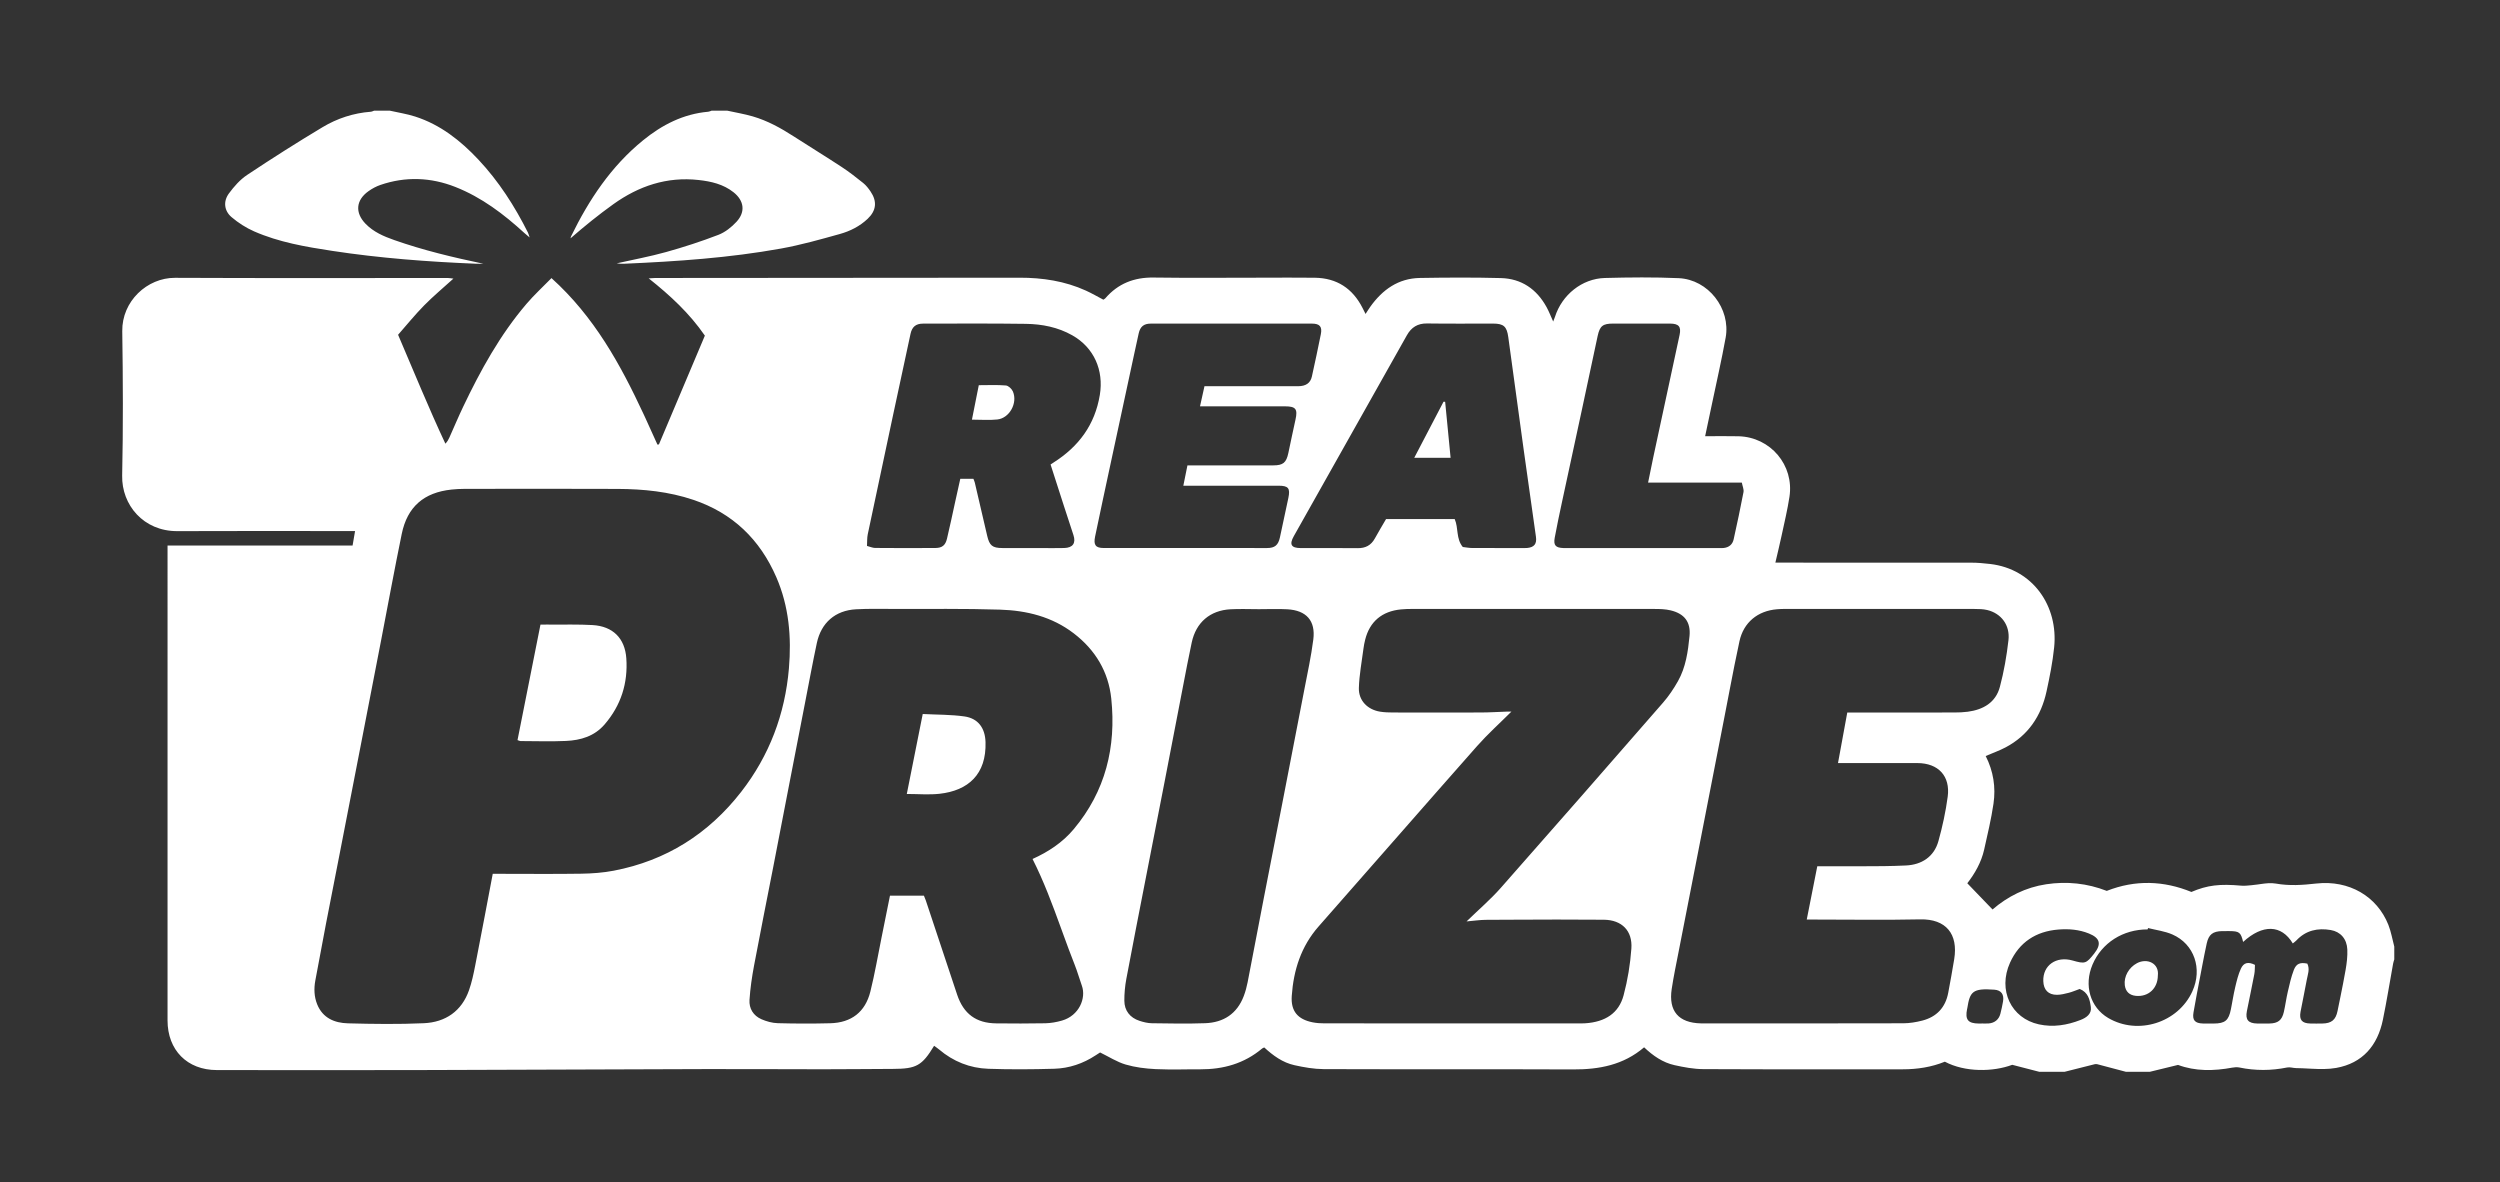 <svg width="370" height="175" viewBox="0 0 370 175" fill="none" xmlns="http://www.w3.org/2000/svg">
<rect x="0" y="0" width="370" height="175" fill="#333333" stroke="none"/>
<path fill-rule="evenodd" clip-rule="evenodd" d="M237.519 41.142C241.16 41.043 244.811 41.008 248.448 41.168C252.814 41.36 256.173 45.674 255.396 49.977C254.799 53.283 254.043 56.561 253.356 59.851C253.037 61.377 252.711 62.902 252.36 64.56C254.099 64.56 255.706 64.525 257.31 64.567C262.036 64.691 265.553 68.844 264.842 73.517C264.547 75.453 264.084 77.364 263.674 79.281C263.394 80.593 263.073 81.896 262.755 83.269H263.341C272.802 83.268 282.262 83.261 291.723 83.274C292.664 83.275 293.609 83.359 294.545 83.469C300.888 84.213 304.644 89.708 304.014 95.812C303.789 98.002 303.355 100.179 302.886 102.333C302.095 105.971 300.174 108.843 296.823 110.614C295.909 111.096 294.923 111.443 293.883 111.89C295.021 114.131 295.394 116.517 295.036 118.949C294.7 121.23 294.16 123.484 293.656 125.737C293.229 127.646 292.26 129.307 291.161 130.724C292.423 132.035 293.625 133.284 294.894 134.603C297.133 132.674 299.798 131.328 302.84 130.87C305.904 130.409 308.913 130.725 311.8 131.851C316.042 130.182 320.239 130.34 324.325 132.009C326.691 131.001 328.505 130.791 331.733 131.08C332.212 131.123 332.702 131.052 333.185 131.015C333.5 130.991 333.818 130.948 334.137 130.903L334.547 130.844C335.32 130.733 336.089 130.64 336.82 130.769C338.847 131.13 340.786 130.988 342.809 130.762C347.67 130.218 351.807 132.664 353.477 136.872C353.886 137.901 354.067 139.02 354.353 140.097V141.992C354.297 142.188 354.223 142.38 354.187 142.58C353.681 145.364 353.235 148.161 352.666 150.932C351.883 154.75 349.647 157.355 345.764 158.052C344.573 158.266 343.338 158.233 342.099 158.172L341.685 158.151C341.065 158.119 340.445 158.086 339.83 158.079C339.383 158.074 338.916 157.903 338.495 157.988C336.132 158.465 333.781 158.48 331.42 157.988C331.091 157.92 330.723 157.946 330.388 158.008C327.632 158.521 324.905 158.562 322.348 157.607C320.892 157.962 319.543 158.292 318.193 158.622H314.619C313.217 158.249 311.816 157.873 310.412 157.507C310.284 157.473 310.133 157.474 310.004 157.506C308.527 157.872 307.053 158.248 305.579 158.622H301.795C300.484 158.283 299.175 157.944 297.811 157.591C294.995 158.647 290.83 158.722 287.838 157.13C285.859 157.935 283.763 158.258 281.609 158.257C280.378 158.257 279.147 158.257 277.916 158.258L270.532 158.261C264.378 158.263 258.224 158.261 252.071 158.23C250.654 158.222 249.22 157.95 247.829 157.643C246.09 157.257 244.647 156.253 243.328 155.002C240.266 157.624 236.678 158.291 232.816 158.275C220.518 158.223 208.219 158.275 195.92 158.23C194.469 158.225 192.998 157.963 191.574 157.648C189.83 157.263 188.405 156.216 187.108 155.022C186.975 155.088 186.87 155.118 186.794 155.182C184.145 157.409 181.042 158.274 177.64 158.258C177.009 158.255 176.378 158.26 175.747 158.266L174.8 158.276C173.539 158.287 172.277 158.29 171.019 158.228C169.53 158.155 168.01 157.968 166.587 157.549C165.305 157.171 164.137 156.407 162.815 155.764C162.681 155.85 162.417 156.016 162.157 156.187C160.299 157.413 158.237 158.109 156.038 158.175C152.783 158.272 149.52 158.292 146.266 158.18C143.539 158.086 141.079 157.101 138.974 155.313C138.747 155.12 138.493 154.958 138.247 154.778C136.458 157.731 135.621 158.187 132.152 158.198C128.684 158.21 125.216 158.252 121.747 158.252C116.037 158.253 110.326 158.209 104.615 158.224C90.391 158.262 76.166 158.336 61.942 158.369C51.992 158.393 42.041 158.381 32.091 158.37C27.704 158.364 24.796 155.42 24.796 151.019C24.795 128.039 24.796 105.059 24.797 82.079V80.737H52.182C52.216 80.539 52.249 80.348 52.282 80.159L52.346 79.782C52.411 79.405 52.477 79.023 52.55 78.597H51.058C42.789 78.597 34.519 78.567 26.25 78.608C21.233 78.632 17.989 74.722 18.08 70.385C18.234 63.266 18.2 56.14 18.095 49.02C18.03 44.578 21.786 41.098 25.907 41.118C39.361 41.182 52.816 41.141 66.271 41.144C66.525 41.145 66.779 41.199 67.105 41.235C65.593 42.609 64.112 43.84 62.769 45.206C61.401 46.598 60.169 48.124 58.916 49.547C61.273 55.039 63.447 60.394 65.917 65.666C66.22 65.35 66.376 65.052 66.513 64.746C67.186 63.244 67.822 61.723 68.53 60.238C71.114 54.815 73.998 49.567 77.919 44.974C79.042 43.657 80.328 42.48 81.618 41.159C87.941 46.857 91.82 53.932 95.241 61.27L95.487 61.8C96.102 63.129 96.703 64.465 97.302 65.802C97.376 65.791 97.449 65.781 97.522 65.77C99.791 60.399 102.06 55.027 104.321 49.674C102.042 46.368 99.211 43.742 96.008 41.199C96.495 41.169 96.731 41.142 96.968 41.142C114.943 41.127 132.917 41.114 150.892 41.1C154.289 41.097 157.592 41.591 160.71 43.008C161.596 43.411 162.441 43.905 163.297 44.353C163.413 44.273 163.516 44.229 163.582 44.153C165.471 41.963 167.85 41.035 170.742 41.077C176.067 41.154 181.394 41.098 186.72 41.098C189.348 41.098 191.976 41.068 194.603 41.105C197.848 41.152 200.185 42.688 201.653 45.572C201.787 45.835 201.918 46.1 202.102 46.466C202.391 46.024 202.587 45.701 202.807 45.394C204.613 42.867 206.953 41.192 210.149 41.138C214.141 41.071 218.138 41.05 222.129 41.155C225.171 41.235 227.424 42.784 228.889 45.446C229.247 46.096 229.512 46.796 229.872 47.588C229.988 47.285 230.07 47.101 230.13 46.91C231.161 43.648 234.124 41.235 237.519 41.142ZM317.908 137.35C317.891 137.417 317.873 137.485 317.856 137.552C314.202 137.541 311.064 139.54 309.694 142.754C308.388 145.818 309.347 149.089 312.013 150.66C316.414 153.254 322.364 151.37 324.472 146.716C325.987 143.372 324.757 139.724 321.516 138.303C320.39 137.809 319.115 137.657 317.908 137.35ZM309.162 138.16C307.697 137.568 306.168 137.449 304.625 137.573C301.322 137.84 298.857 139.443 297.484 142.478C295.648 146.534 297.647 150.715 301.759 151.606C303.883 152.067 305.933 151.727 307.923 150.952C308.773 150.621 309.583 150.07 309.444 149.054L309.427 148.936C309.284 147.932 309.041 146.866 307.798 146.366C307.229 146.569 306.713 146.794 306.176 146.934C305.608 147.081 305.019 147.228 304.438 147.232C303.148 147.24 302.45 146.502 302.408 145.204C302.331 142.867 304.316 141.467 306.733 142.153C308.594 142.682 308.749 142.632 309.938 141.13C311.052 139.723 310.809 138.826 309.162 138.16ZM91.436 72.36C83.869 72.321 76.301 72.347 68.734 72.353C68.105 72.354 67.473 72.388 66.847 72.453C62.737 72.883 60.282 74.999 59.455 79.03C58.378 84.275 57.414 89.544 56.397 94.802C55.467 99.615 54.532 104.428 53.598 109.24C52.49 114.945 51.381 120.651 50.27 126.356C49.601 129.791 48.918 133.224 48.256 136.66C47.713 139.479 47.182 142.3 46.666 145.124C46.448 146.315 46.486 147.512 46.944 148.644C47.765 150.677 49.518 151.401 51.492 151.453C55.237 151.553 58.993 151.606 62.734 151.436C65.937 151.29 68.333 149.649 69.42 146.536C69.825 145.377 70.083 144.162 70.32 142.945L70.421 142.424C70.471 142.163 70.522 141.903 70.573 141.643C71.371 137.592 72.125 133.532 72.925 129.326H74.266C78.19 129.327 82.114 129.369 86.037 129.307C87.641 129.282 89.268 129.163 90.841 128.861C98.597 127.374 104.873 123.397 109.7 117.188C113.868 111.828 116.183 105.688 116.76 98.925C117.155 94.296 116.771 89.743 114.893 85.421C112.462 79.825 108.432 75.935 102.61 73.974C98.982 72.752 95.227 72.38 91.436 72.36ZM339.334 139.629C337.652 136.823 334.864 136.763 331.982 139.407C331.641 137.984 331.42 137.81 329.933 137.802C329.583 137.8 329.233 137.797 328.883 137.804C327.504 137.831 326.89 138.29 326.595 139.63C326.349 140.753 326.13 141.882 325.914 143.012L325.656 144.367C325.307 146.189 324.95 148.009 324.638 149.838C324.44 150.996 324.853 151.449 326.042 151.479C326.567 151.493 327.092 151.485 327.618 151.483C329.311 151.477 329.845 151.036 330.176 149.356C330.224 149.111 330.27 148.867 330.315 148.621L330.449 147.886C330.561 147.273 330.678 146.662 330.822 146.057C331.039 145.142 331.264 144.21 331.651 143.362C332.067 142.45 332.745 142.305 333.733 142.801C333.707 143.224 333.727 143.711 333.638 144.178C333.291 146 332.903 147.815 332.541 149.636C332.286 150.919 332.74 151.459 334.08 151.481C334.675 151.49 335.271 151.49 335.866 151.48C337.138 151.457 337.728 151.005 338.011 149.764C338.236 148.775 338.363 147.763 338.594 146.776C338.848 145.689 339.087 144.586 339.487 143.551C339.854 142.603 340.438 142.397 341.485 142.616C341.889 143.459 341.537 144.241 341.403 145.01C341.126 146.595 340.765 148.166 340.478 149.75C340.26 150.951 340.693 151.448 341.921 151.479C342.516 151.495 343.112 151.49 343.707 151.481C345.06 151.46 345.69 150.946 345.957 149.624C346.003 149.399 346.048 149.174 346.094 148.949L346.37 147.6C346.644 146.25 346.914 144.9 347.149 143.544C347.321 142.549 347.447 141.524 347.403 140.52C347.336 138.957 346.39 137.891 344.954 137.645C343.015 137.312 341.262 137.689 339.86 139.189C339.708 139.352 339.516 139.479 339.334 139.629ZM132.256 90.121C130.4 90.116 128.54 90.075 126.689 90.175C123.626 90.342 121.531 92.16 120.889 95.18C120.27 98.089 119.731 101.015 119.162 103.935C118.385 107.919 117.612 111.903 116.841 115.888C116.036 120.045 115.238 124.204 114.43 128.361C113.487 133.205 112.511 138.043 111.602 142.893C111.287 144.573 111.039 146.275 110.926 147.978C110.842 149.261 111.493 150.319 112.69 150.843C113.442 151.173 114.295 151.408 115.109 151.431C117.699 151.503 120.293 151.509 122.883 151.441C126.003 151.36 128.056 149.782 128.812 146.762C129.473 144.118 129.927 141.421 130.47 138.746C130.886 136.694 131.297 134.64 131.716 132.557H136.739C136.84 132.809 136.941 133.029 137.017 133.257C138.564 137.905 140.107 142.555 141.654 147.203C142.602 150.05 144.468 151.433 147.444 151.459C149.86 151.48 152.278 151.497 154.693 151.445C155.522 151.427 156.368 151.276 157.167 151.047C159.725 150.314 160.772 147.714 160.119 145.892C159.753 144.871 159.464 143.822 159.065 142.815C158.452 141.271 157.881 139.71 157.311 138.144L157 137.29C155.757 133.872 154.493 130.444 152.815 127.129C155.156 126.074 157.247 124.7 158.902 122.728C163.617 117.111 165.215 110.561 164.469 103.399C164.055 99.421 162.119 96.195 158.924 93.743C155.7 91.268 151.942 90.351 148.014 90.227C142.765 90.06 137.509 90.137 132.256 90.121ZM186.322 90.159C184.921 90.159 183.517 90.096 182.12 90.172C179.082 90.338 177.014 92.118 176.375 95.088C175.911 97.244 175.505 99.412 175.085 101.577C174.173 106.285 173.273 110.994 172.36 115.701C171.426 120.512 170.48 125.32 169.543 130.13C168.587 135.043 167.618 139.954 166.697 144.874C166.499 145.933 166.4 147.028 166.403 148.105C166.408 149.565 167.238 150.622 168.639 151.081C169.231 151.275 169.865 151.431 170.483 151.44C173.109 151.478 175.74 151.529 178.363 151.434C181.091 151.336 183.089 150.033 184.081 147.407C184.327 146.754 184.512 146.07 184.646 145.385C185.457 141.229 186.239 137.067 187.044 132.909C187.949 128.236 188.871 123.565 189.779 118.893C190.869 113.291 191.961 107.69 193.036 102.085C193.511 99.61 194.053 97.141 194.37 94.645C194.723 91.866 193.342 90.332 190.523 90.174C189.127 90.096 187.723 90.16 186.322 90.159ZM295.156 146.472C291.922 146.237 291.544 146.771 291.156 149.238C291.151 149.272 291.135 149.305 291.128 149.339C290.811 150.914 291.264 151.473 292.868 151.483C293.007 151.484 293.146 151.483 293.286 151.483V151.475C293.634 151.475 293.985 151.497 294.331 151.47C295.208 151.401 295.838 150.884 296.055 150.041C296.211 149.434 296.347 148.82 296.451 148.203C296.624 147.182 296.194 146.547 295.156 146.472ZM292.229 90.127C282.874 90.117 273.519 90.119 264.163 90.121C263.778 90.121 263.392 90.138 263.009 90.169C260.148 90.401 258.046 92.11 257.438 94.914C256.923 97.287 256.458 99.67 255.999 102.056L255.606 104.1C255.475 104.782 255.344 105.463 255.211 106.144C253.976 112.466 252.748 118.79 251.514 125.112C250.494 130.337 249.465 135.56 248.448 140.786C248.087 142.642 247.696 144.494 247.413 146.362C246.916 149.64 248.427 151.387 251.736 151.46C251.841 151.463 251.946 151.463 252.051 151.463C261.932 151.463 271.813 151.474 281.694 151.446C282.627 151.443 283.581 151.284 284.487 151.051C286.617 150.503 287.929 149.117 288.338 146.932C288.647 145.28 288.949 143.626 289.221 141.968C289.835 138.234 288.016 135.983 284.183 136.067C278.965 136.18 273.743 136.094 268.522 136.094H267.398C267.935 133.379 268.441 130.821 268.957 128.212C269.881 128.212 270.683 128.217 271.485 128.211C272.37 128.204 273.255 128.204 274.139 128.205L275.467 128.207C277.679 128.208 279.89 128.198 282.097 128.09C284.39 127.979 286.235 126.823 286.887 124.481C287.486 122.329 287.966 120.125 288.26 117.912C288.667 114.851 286.867 112.945 283.78 112.935C280.276 112.924 276.772 112.933 273.268 112.933H272.024C272.495 110.363 272.936 107.963 273.396 105.455L274.744 105.455L274.828 105.455L282.028 105.455C284.428 105.455 286.828 105.453 289.229 105.448C289.893 105.447 290.563 105.425 291.22 105.338C293.511 105.034 295.362 103.986 295.982 101.658C296.582 99.4 296.989 97.071 297.252 94.747C297.505 92.516 296.175 90.776 294.107 90.283C293.502 90.139 292.856 90.128 292.229 90.127ZM244.853 90.126C232.909 90.115 220.964 90.118 209.019 90.122C208.46 90.122 207.897 90.139 207.34 90.192C204.532 90.463 202.719 91.996 202.047 94.665C201.936 95.106 201.848 95.555 201.791 96.005C201.543 97.944 201.167 99.881 201.113 101.826C201.061 103.69 202.411 105.035 204.262 105.328C204.882 105.426 205.518 105.448 206.147 105.449C210.49 105.459 214.834 105.465 219.177 105.448C220.472 105.444 221.766 105.361 223.06 105.316C223.271 105.309 223.483 105.315 223.693 105.315C221.954 107.049 220.177 108.643 218.607 110.419C210.763 119.292 202.986 128.224 195.157 137.11C192.555 140.064 191.445 143.579 191.179 147.398C191.023 149.654 192.068 150.866 194.274 151.305C194.852 151.42 195.454 151.457 196.045 151.457C208.55 151.466 221.056 151.464 233.561 151.464C233.911 151.464 234.262 151.469 234.611 151.447C237.584 151.254 239.586 149.952 240.292 147.306C240.893 145.055 241.278 142.713 241.443 140.388C241.631 137.753 240.032 136.145 237.363 136.12C232.712 136.077 228.06 136.095 223.409 136.118L219.92 136.136C219.023 136.14 218.127 136.279 217.049 136.371C218.862 134.609 220.598 133.125 222.096 131.43C230.144 122.318 238.143 113.162 246.129 103.994C246.973 103.026 247.707 101.934 248.339 100.813C249.497 98.758 249.825 96.441 250.049 94.142C250.252 92.055 249.293 90.821 247.248 90.332C246.477 90.148 245.653 90.127 244.853 90.126ZM316.266 142.554C317.792 141.742 319.583 142.583 319.362 144.372C319.351 146.271 317.976 147.556 316.131 147.389C315.159 147.302 314.589 146.76 314.47 145.811C314.308 144.518 315.078 143.187 316.266 142.554ZM136.564 105.673C138.695 105.784 140.744 105.747 142.745 106.034C144.759 106.323 145.794 107.741 145.858 109.832C146.004 114.596 143.297 117.014 139.045 117.48C137.486 117.651 135.892 117.508 134.206 117.508C134.577 115.648 134.938 113.835 135.298 112.029L135.657 110.223C135.957 108.718 136.258 107.209 136.564 105.673ZM81.206 92.436C81.336 92.436 81.466 92.437 81.595 92.438C83.629 92.454 85.668 92.393 87.697 92.51C90.682 92.681 92.486 94.44 92.695 97.425C92.951 101.094 91.917 104.386 89.485 107.211C87.972 108.968 85.944 109.561 83.762 109.66C81.521 109.762 79.272 109.683 77.027 109.677C76.93 109.676 76.832 109.616 76.591 109.536C77.716 103.879 78.841 98.219 79.99 92.437C80.275 92.437 80.547 92.436 80.812 92.436L81.206 92.436ZM211.207 47.873C209.811 47.851 208.878 48.448 208.222 49.613C202.64 59.529 197.054 69.445 191.477 79.364C190.789 80.587 191.102 81.11 192.504 81.115C195.306 81.124 198.108 81.087 200.909 81.129C202.09 81.147 202.918 80.712 203.483 79.682C204.02 78.702 204.6 77.746 205.139 76.818H215.294C215.881 78.168 215.467 79.713 216.493 80.956C216.933 81.005 217.412 81.102 217.892 81.105C220.414 81.121 222.935 81.114 225.456 81.114C225.632 81.114 225.807 81.12 225.981 81.105C227.071 81.011 227.47 80.501 227.319 79.434C226.71 75.136 226.098 70.839 225.503 66.54C224.735 60.991 223.983 55.441 223.225 49.891C223.01 48.317 222.544 47.894 220.978 47.891C220.254 47.889 219.53 47.89 218.806 47.892L216.635 47.898C214.826 47.902 213.016 47.901 211.207 47.873ZM151.833 47.93C146.754 47.858 141.674 47.889 136.594 47.897C135.54 47.898 134.98 48.38 134.758 49.406C133.898 53.373 133.047 57.342 132.199 61.311C130.935 67.233 129.67 73.156 128.426 79.083C128.315 79.609 128.351 80.167 128.314 80.798C128.793 80.923 129.149 81.093 129.507 81.096C132.485 81.119 135.462 81.127 138.44 81.103C139.433 81.096 139.917 80.71 140.152 79.733C140.587 77.931 140.959 76.114 141.359 74.304C141.613 73.152 141.87 72.001 142.123 70.862H144.065C144.152 71.098 144.232 71.257 144.271 71.426C144.885 74.05 145.493 76.674 146.104 79.299C146.441 80.747 146.871 81.102 148.347 81.11C150.274 81.121 152.201 81.114 154.128 81.115C155.249 81.115 156.37 81.136 157.49 81.107C158.786 81.074 159.262 80.386 158.868 79.188C158.397 77.758 157.929 76.329 157.465 74.897C156.81 72.87 156.159 70.842 155.485 68.747C155.714 68.595 155.827 68.517 155.943 68.443C159.643 66.09 162.042 62.88 162.774 58.455C163.379 54.801 161.917 51.445 158.697 49.625C156.57 48.422 154.227 47.964 151.833 47.93ZM247.164 47.892C244.363 47.883 241.562 47.886 238.761 47.89C237.22 47.892 236.778 48.224 236.451 49.73C235.642 53.459 234.861 57.193 234.061 60.923C233.106 65.368 232.137 69.81 231.185 74.255C230.804 76.034 230.423 77.813 230.095 79.602C229.894 80.702 230.239 81.067 231.36 81.11C231.57 81.118 231.78 81.115 231.991 81.115C239.448 81.116 246.906 81.116 254.364 81.116C254.609 81.116 254.857 81.129 255.099 81.103C255.881 81.018 256.412 80.588 256.58 79.825C257.092 77.501 257.594 75.175 258.036 72.838C258.115 72.423 257.89 71.95 257.791 71.428H243.917C244.197 70.053 244.424 68.891 244.673 67.734C245.973 61.68 247.285 55.628 248.579 49.572C248.842 48.341 248.456 47.896 247.164 47.892ZM194.171 47.894C186.218 47.886 178.265 47.886 170.311 47.895C169.284 47.896 168.761 48.335 168.531 49.323C168.285 50.38 168.065 51.442 167.837 52.502C166.687 57.843 165.535 63.183 164.389 68.525C163.61 72.154 162.827 75.783 162.073 79.417C161.814 80.665 162.156 81.105 163.357 81.106C171.415 81.117 179.474 81.118 187.533 81.109C188.681 81.108 189.18 80.673 189.426 79.546C189.852 77.597 190.27 75.647 190.678 73.694C190.977 72.261 190.68 71.888 189.248 71.886C185.008 71.882 180.769 71.885 176.529 71.885H175.133C175.352 70.801 175.541 69.867 175.741 68.877H176.985C180.804 68.878 184.623 68.884 188.442 68.876C189.906 68.873 190.37 68.479 190.675 67.051C191.026 65.407 191.362 63.761 191.728 62.121C192.082 60.538 191.786 60.139 190.167 60.137C186.383 60.131 182.599 60.135 178.815 60.135H177.602C177.84 59.062 178.035 58.178 178.261 57.162H181.609C185.113 57.163 188.616 57.169 192.12 57.16C193.266 57.157 193.943 56.694 194.157 55.732C194.62 53.648 195.064 51.559 195.484 49.465C195.708 48.349 195.327 47.895 194.171 47.894ZM213.642 59.455L213.882 59.465C214.146 62.182 214.41 64.898 214.688 67.756H209.307C210.799 64.899 212.221 62.177 213.642 59.455ZM144.861 57.008C146.242 57.008 147.562 56.941 148.868 57.05C149.245 57.081 149.741 57.548 149.909 57.938C150.641 59.645 149.406 61.892 147.603 62.084C146.402 62.211 145.177 62.108 143.846 62.108C144.192 60.37 144.517 58.739 144.861 57.008ZM103.386 26.64C105.245 26.845 107.05 27.255 108.56 28.452C110.128 29.694 110.36 31.348 109.01 32.815C108.273 33.615 107.328 34.369 106.327 34.754C103.792 35.73 101.196 36.574 98.578 37.303C96.175 37.974 93.711 38.426 91.273 38.974C91.653 39.034 92.033 39.049 92.412 39.032C100.173 38.691 107.922 38.169 115.575 36.788C118.52 36.257 121.418 35.436 124.304 34.631C125.818 34.208 127.244 33.492 128.41 32.387C129.696 31.169 129.843 29.818 128.847 28.348C128.536 27.889 128.182 27.431 127.755 27.087C126.723 26.255 125.672 25.437 124.566 24.71C122.229 23.175 119.842 21.715 117.492 20.198C115.575 18.961 113.59 17.859 111.39 17.222C110.159 16.866 108.886 16.655 107.631 16.378H105.32C105.154 16.433 104.992 16.521 104.823 16.536C101.13 16.86 97.992 18.472 95.176 20.764C90.441 24.616 87.154 29.565 84.513 34.99C84.472 35.076 84.462 35.178 84.438 35.272C86.505 33.475 88.593 31.784 90.774 30.222C94.535 27.528 98.698 26.121 103.386 26.64ZM34.269 32.135C35.264 32.979 36.41 33.717 37.605 34.242C41.285 35.857 45.232 36.529 49.17 37.13C56.204 38.204 63.293 38.736 70.4 39.031C70.781 39.047 71.162 39.033 71.544 39.033C67.06 38.094 62.645 37.039 58.349 35.529C56.787 34.98 55.275 34.332 54.1 33.116C52.514 31.475 52.672 29.623 54.533 28.297C55.068 27.916 55.67 27.589 56.29 27.375C60.018 26.092 63.759 26.239 67.385 27.667C71.274 29.199 74.567 31.698 77.629 34.503C77.812 34.671 78.007 34.825 78.385 35.145C78.246 34.737 78.209 34.571 78.135 34.423C76.168 30.498 73.814 26.831 70.798 23.617C68.157 20.804 65.178 18.451 61.443 17.249C60.224 16.857 58.941 16.663 57.687 16.378H55.373C55.209 16.433 55.047 16.525 54.879 16.538C52.315 16.73 49.911 17.522 47.74 18.822C43.96 21.086 40.239 23.452 36.572 25.893C35.524 26.59 34.633 27.608 33.878 28.632C33.018 29.798 33.169 31.201 34.269 32.135Z" fill="white"/>
</svg>
